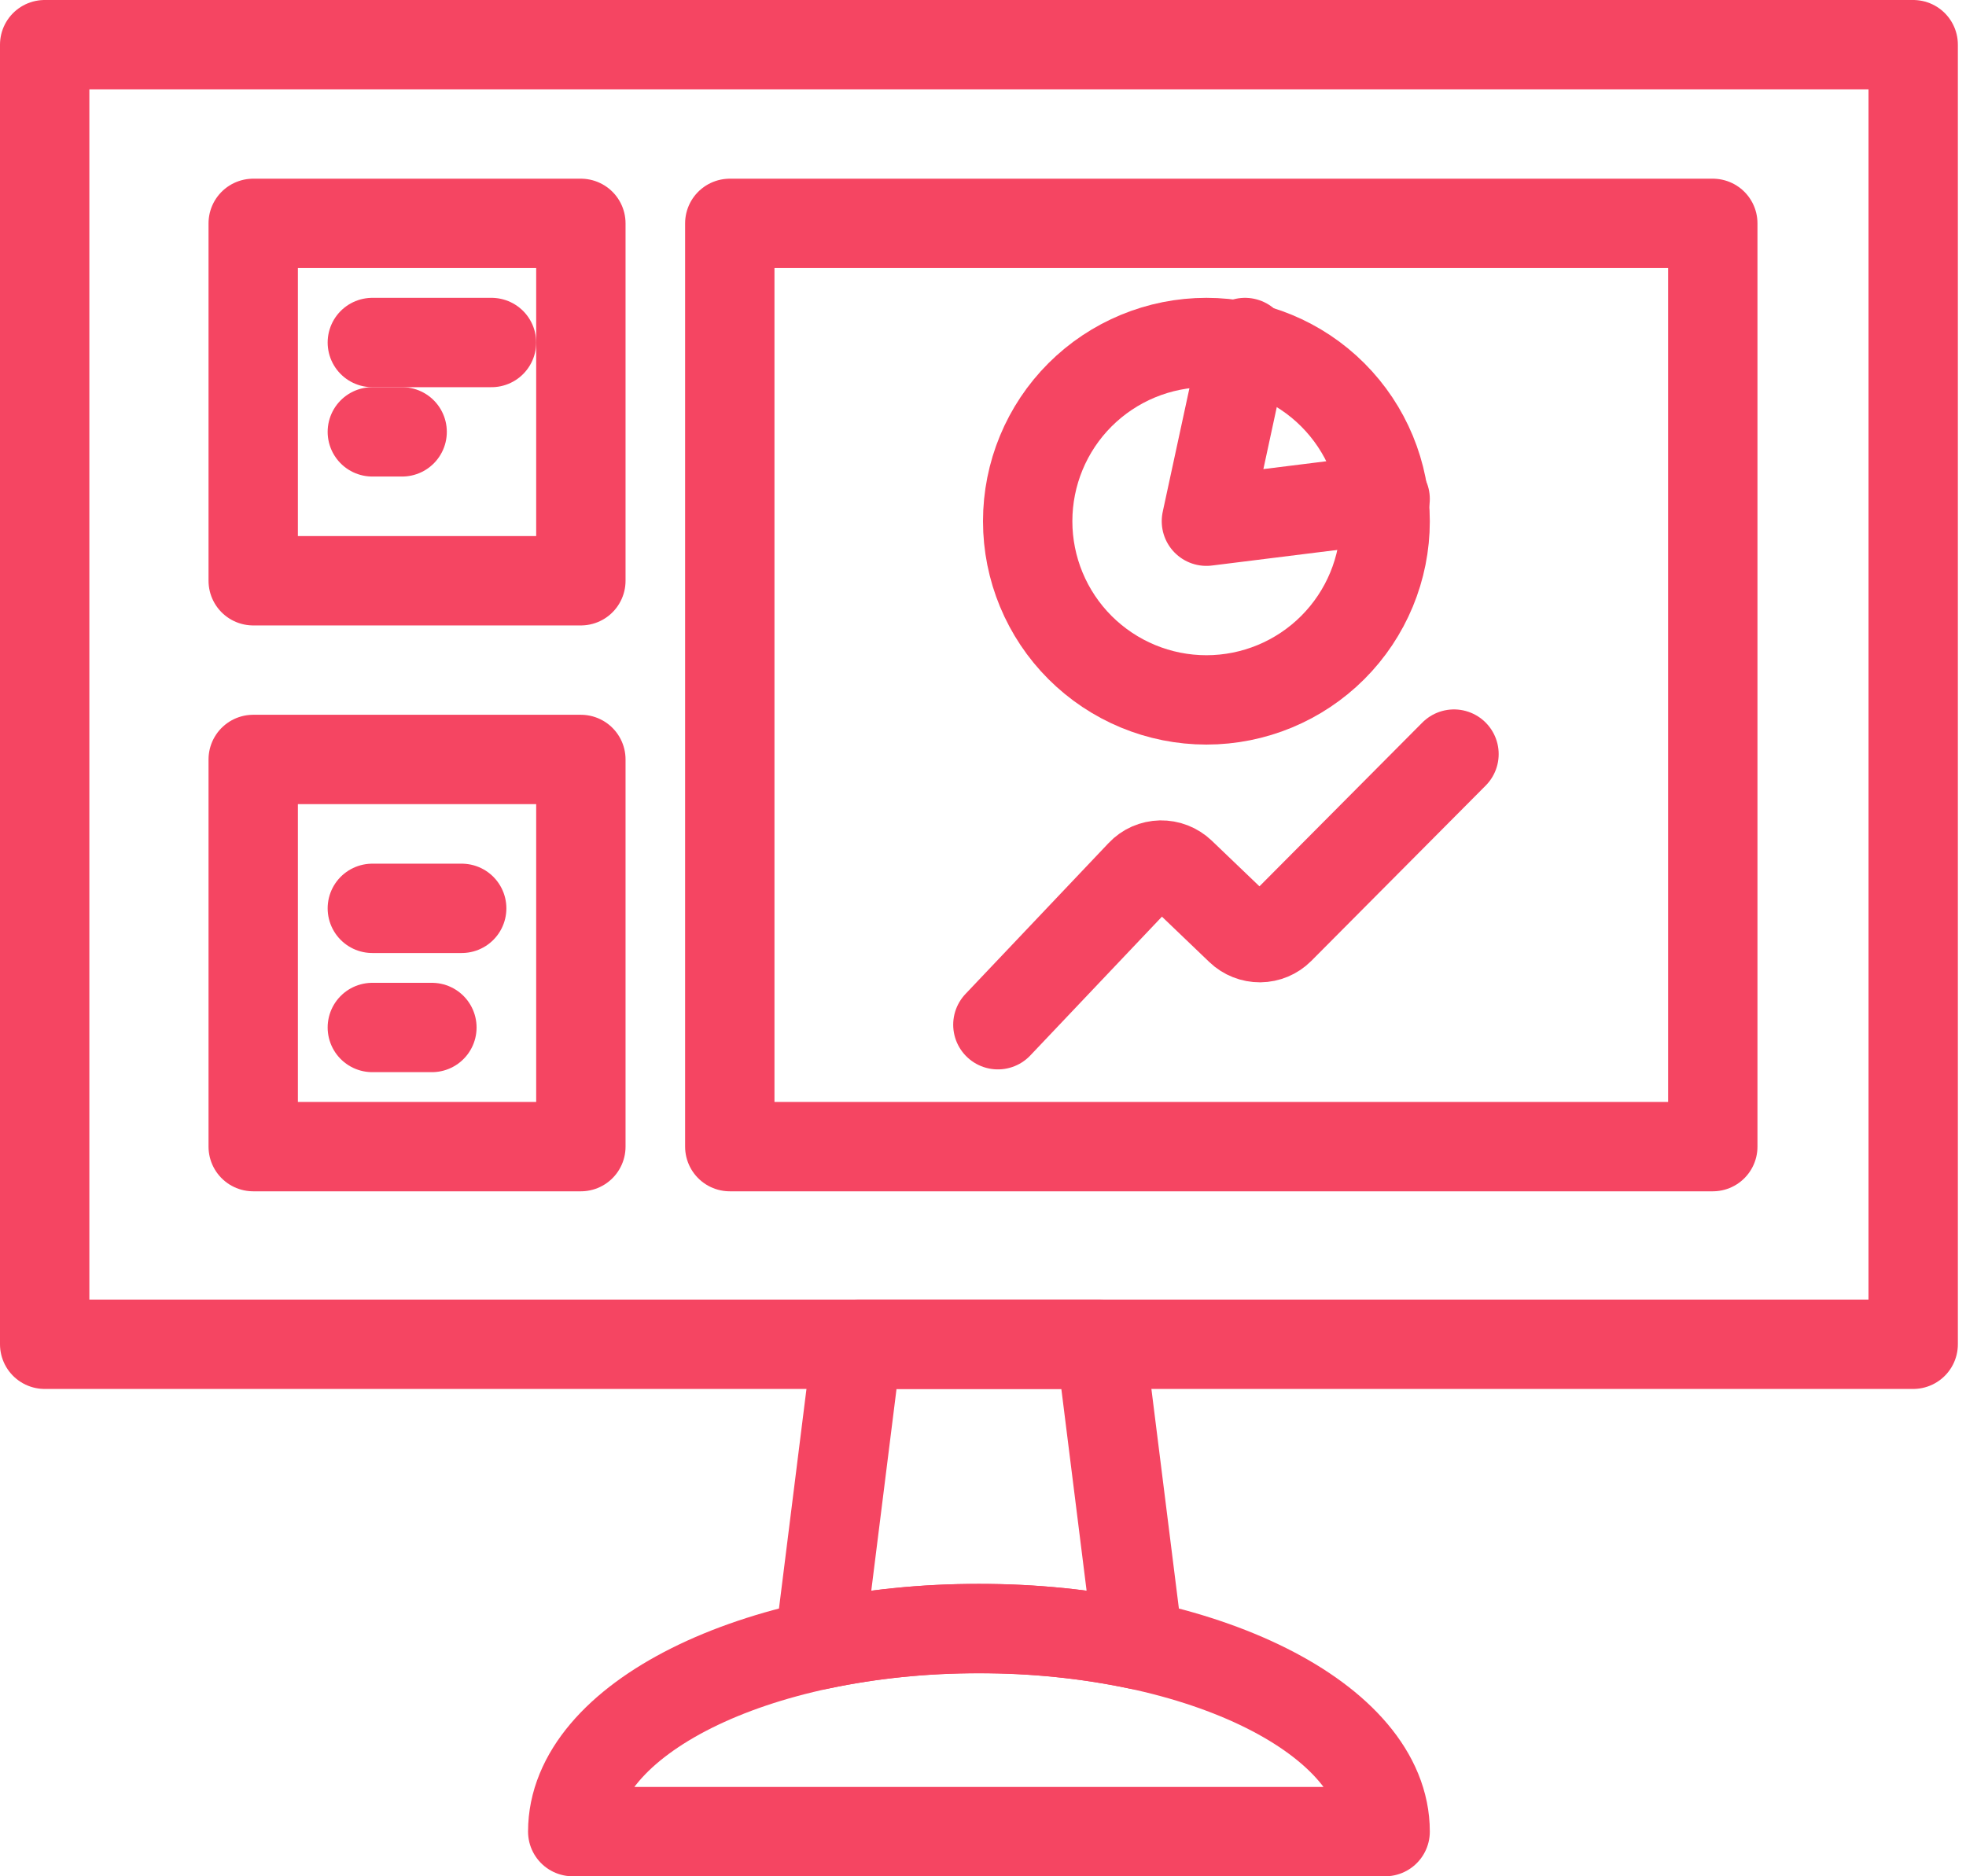 <?xml version="1.0" encoding="utf-8"?>
<svg xmlns="http://www.w3.org/2000/svg" width="44" height="42" viewBox="0 0 44 42" fill="none">
<path d="M1 1H42.818V30.091H1V1Z" stroke="#F54562" stroke-width="2" stroke-linecap="round" stroke-linejoin="round"/>
<path d="M21.909 36.455C23.108 36.451 24.304 36.572 25.478 36.818L24.636 30.091H19.182L18.34 36.818C19.514 36.572 20.71 36.451 21.909 36.455V36.455Z" stroke="#F54562" stroke-width="2" stroke-linecap="round" stroke-linejoin="round"/>
<path d="M12.818 41C12.818 38.489 16.889 36.455 21.909 36.455C26.929 36.455 31 38.489 31 41H12.818Z" stroke="#F54562" stroke-width="2" stroke-linecap="round" stroke-linejoin="round"/>
<path d="M22.333 22.938L25.538 19.558C25.594 19.498 25.662 19.45 25.737 19.417C25.813 19.384 25.894 19.366 25.977 19.364C26.06 19.363 26.142 19.377 26.219 19.407C26.296 19.437 26.367 19.482 26.426 19.538L27.758 20.814C27.876 20.927 28.035 20.99 28.2 20.989C28.365 20.987 28.522 20.921 28.637 20.806L32.541 16.88" stroke="#F54562" stroke-width="2" stroke-linecap="round" stroke-linejoin="round"/>
<path d="M23 11.667C23 12.727 23.421 13.745 24.171 14.495C24.922 15.245 25.939 15.667 27 15.667C28.061 15.667 29.078 15.245 29.828 14.495C30.578 13.745 31 12.727 31 11.667C31 10.606 30.578 9.588 29.828 8.838C29.078 8.088 28.061 7.667 27 7.667C25.939 7.667 24.922 8.088 24.171 8.838C23.421 9.588 23 10.606 23 11.667Z" stroke="#F54562" stroke-width="2" stroke-linecap="round" stroke-linejoin="round"/>
<path d="M27.864 7.667L27 11.667L31 11.169" stroke="#F54562" stroke-width="2" stroke-linecap="round" stroke-linejoin="round"/>
<path d="M5.667 17H13V25.667H5.667V17Z" stroke="#F54562" stroke-width="2" stroke-linecap="round" stroke-linejoin="round"/>
<path d="M8.333 20.333H10.333" stroke="#F54562" stroke-width="2" stroke-linecap="round" stroke-linejoin="round"/>
<path d="M8.333 23H9.666" stroke="#F54562" stroke-width="2" stroke-linecap="round" stroke-linejoin="round"/>
<path d="M16.333 5H38.333V25.667H16.333V5Z" stroke="#F54562" stroke-width="2" stroke-linecap="round" stroke-linejoin="round"/>
<path d="M5.667 5H13V13H5.667V5Z" stroke="#F54562" stroke-width="2" stroke-linecap="round" stroke-linejoin="round"/>
<path d="M8.333 7.667H11" stroke="#F54562" stroke-width="2" stroke-linecap="round" stroke-linejoin="round"/>
<path d="M8.333 9.667H9" stroke="#F54562" stroke-width="2" stroke-linecap="round" stroke-linejoin="round"/>
</svg>